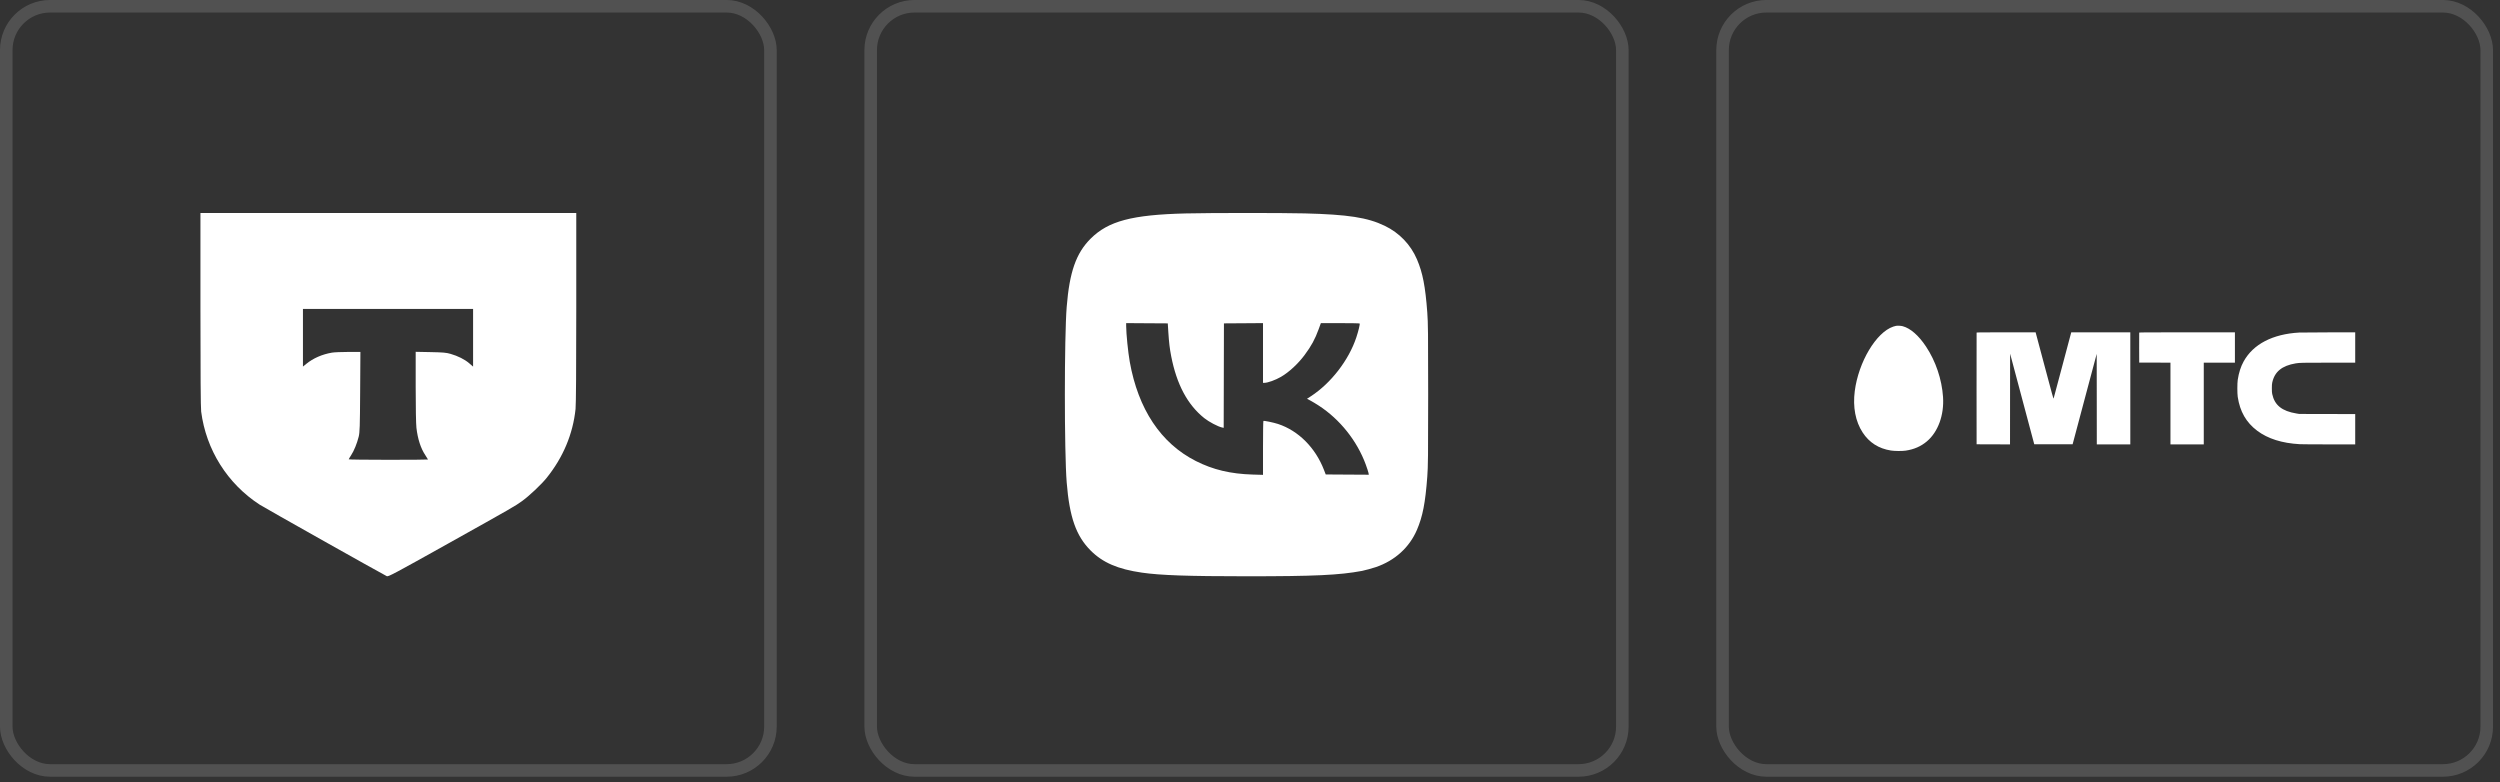<?xml version="1.0" encoding="UTF-8"?> <svg xmlns="http://www.w3.org/2000/svg" width="179" height="56" viewBox="0 0 179 56" fill="none"><rect x="0" y="0" width="179" height="56" fill="#333333" stroke="none"/><rect x="0.448" y="0.448" width="54.716" height="54.716" rx="3.139" stroke="white" stroke-opacity="0.15" stroke-width="0.897"></rect><path fill-rule="evenodd" clip-rule="evenodd" d="M41.261 15.249V22.02C41.261 26.394 41.243 28.963 41.21 29.281C41.022 31.081 40.318 32.756 39.133 34.225C38.757 34.691 37.889 35.51 37.396 35.865C36.865 36.248 36.803 36.283 32.099 38.912C28.205 41.088 27.796 41.306 27.696 41.255C27.132 40.966 18.922 36.347 18.597 36.136C16.283 34.634 14.754 32.201 14.403 29.465C14.369 29.201 14.352 26.699 14.352 22.156V15.249H41.261ZM21.691 26.247L21.923 26.058C22.425 25.649 23.062 25.37 23.767 25.249C23.926 25.221 24.45 25.199 24.931 25.199H25.805L25.787 28.054C25.771 30.58 25.759 30.949 25.683 31.264C25.565 31.745 25.348 32.278 25.142 32.592C25.048 32.734 24.971 32.867 24.97 32.887C24.969 32.906 26.246 32.922 27.806 32.922C29.367 32.922 30.643 32.912 30.644 32.9C30.644 32.888 30.557 32.747 30.45 32.587C30.125 32.099 29.908 31.431 29.816 30.631C29.785 30.367 29.763 29.134 29.763 27.684V25.19L30.828 25.211C31.739 25.229 31.945 25.247 32.259 25.337C32.783 25.486 33.278 25.735 33.597 26.011L33.873 26.249V22.119H21.691V26.247Z" fill="white"></path><rect x="62.341" y="0.448" width="53.819" height="54.716" rx="3.139" stroke="white" stroke-opacity="0.15" stroke-width="0.897"></rect><path fill-rule="evenodd" clip-rule="evenodd" d="M84.892 15.282C81.055 15.376 79.355 15.826 78.09 17.087C77.05 18.123 76.577 19.468 76.376 21.966C76.201 24.14 76.2 32.353 76.375 34.538C76.575 37.031 77.045 38.369 78.091 39.419C78.954 40.284 80.043 40.754 81.766 41.002C83.086 41.193 85.061 41.261 89.243 41.262C94.141 41.262 95.897 41.18 97.524 40.876C97.708 40.841 98.276 40.685 98.511 40.605C99.876 40.138 100.914 39.197 101.455 37.934C101.865 36.977 102.055 36.001 102.193 34.136C102.249 33.38 102.257 32.674 102.257 28.252C102.257 23.83 102.249 23.124 102.193 22.368C102.055 20.503 101.865 19.527 101.455 18.57C101.003 17.515 100.198 16.676 99.15 16.169C97.92 15.574 96.515 15.357 93.411 15.279C91.748 15.238 86.645 15.239 84.892 15.282ZM80.889 25.895C80.768 25.21 80.636 23.895 80.634 23.346L80.633 23.135L82.123 23.145L83.613 23.154L83.653 23.794C83.7 24.522 83.753 24.968 83.855 25.493C84.249 27.524 85.023 28.976 86.227 29.939C86.557 30.204 87.204 30.544 87.497 30.608L87.616 30.633L87.625 26.894L87.634 23.154L89.033 23.145L90.431 23.135V25.273V27.412H90.526C90.77 27.412 91.32 27.214 91.719 26.982C92.293 26.649 92.936 26.054 93.409 25.42C93.891 24.772 94.153 24.292 94.418 23.565L94.574 23.136H95.955C96.715 23.136 97.344 23.148 97.352 23.163C97.381 23.214 97.264 23.7 97.113 24.156C96.574 25.784 95.302 27.432 93.862 28.37L93.581 28.553L93.825 28.681C93.959 28.752 94.231 28.916 94.43 29.045C95.941 30.029 97.165 31.564 97.788 33.259C97.88 33.51 97.967 33.777 97.982 33.853L98.007 33.99L96.465 33.981L94.922 33.971L94.796 33.644C94.18 32.051 92.965 30.836 91.51 30.357C91.19 30.252 90.507 30.11 90.46 30.139C90.444 30.149 90.431 31.021 90.431 32.078V34L89.691 33.978C88.109 33.931 86.852 33.632 85.624 33.01C83.119 31.741 81.496 29.302 80.889 25.895Z" fill="white"></path><rect x="123.335" y="0.448" width="54.716" height="54.716" rx="3.139" stroke="white" stroke-opacity="0.15" stroke-width="0.897"></rect><path fill-rule="evenodd" clip-rule="evenodd" d="M135.755 23.331C135.713 23.338 135.623 23.363 135.555 23.386C134.334 23.797 133.068 25.92 132.801 28.004C132.655 29.15 132.85 30.174 133.365 30.966C133.836 31.688 134.516 32.121 135.394 32.258C135.659 32.299 136.192 32.303 136.447 32.265C137.049 32.175 137.539 31.961 137.963 31.603C138.769 30.924 139.208 29.715 139.121 28.42C139.036 27.161 138.598 25.862 137.906 24.818C137.378 24.02 136.785 23.503 136.232 23.356C136.108 23.323 135.867 23.311 135.755 23.331ZM141.525 23.813C141.521 23.823 141.52 25.626 141.522 27.821L141.525 31.811L142.721 31.815L143.917 31.819L143.92 28.571L143.924 25.324L144.788 28.567L145.653 31.811H147.026H148.399L149.261 28.574L150.124 25.337L150.128 28.578L150.131 31.818H151.33H152.53V27.807V23.795L150.415 23.796L148.301 23.796L147.677 26.14C147.334 27.429 147.047 28.504 147.039 28.529C147.025 28.571 146.963 28.348 146.396 26.217C146.05 24.92 145.764 23.845 145.759 23.827L145.751 23.795H143.641C141.966 23.795 141.53 23.799 141.525 23.813ZM153.167 23.813C153.164 23.823 153.162 24.31 153.164 24.895L153.168 25.96L154.287 25.963L155.405 25.967V28.893V31.818H156.598H157.79V28.893V25.967H158.905H160.02V24.881V23.795H156.597C153.872 23.795 153.173 23.799 153.167 23.813ZM164.621 23.811C162.72 23.919 161.332 24.64 160.647 25.875C160.438 26.253 160.298 26.688 160.221 27.201C160.185 27.444 160.185 28.17 160.221 28.413C160.379 29.467 160.828 30.25 161.616 30.841C162.378 31.413 163.389 31.733 164.664 31.804C164.816 31.812 165.686 31.818 166.778 31.818L168.633 31.818V30.733V29.648L166.631 29.643L164.628 29.639L164.432 29.607C163.388 29.437 162.858 29.011 162.69 28.209C162.671 28.117 162.665 28.023 162.665 27.807C162.665 27.59 162.671 27.497 162.69 27.405C162.854 26.619 163.385 26.182 164.376 26.017C164.652 25.971 164.847 25.967 166.736 25.967L168.633 25.967V24.881V23.795L166.729 23.797C165.682 23.799 164.733 23.805 164.621 23.811Z" fill="white"></path></svg> 